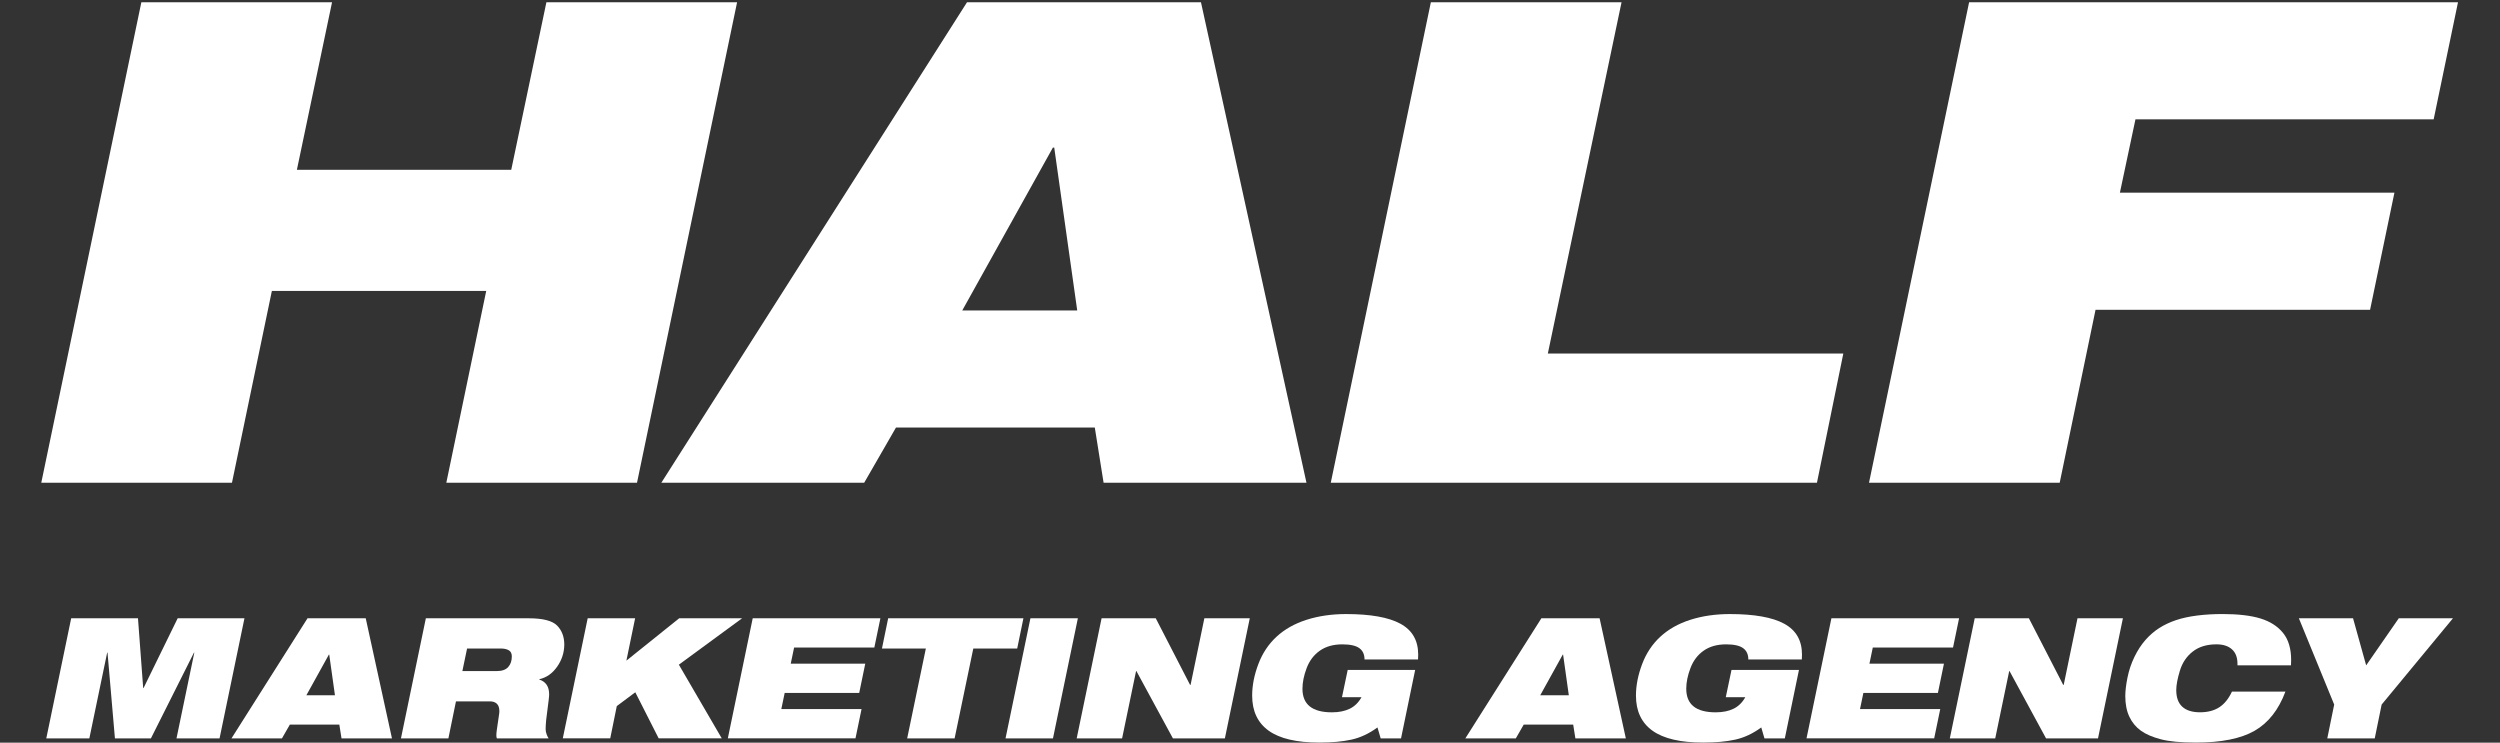 <?xml version="1.0" encoding="UTF-8"?>
<svg xmlns="http://www.w3.org/2000/svg" version="1.1" viewBox="0 0 1700 505">
  <rect x="0" y="0" width="1700" height="505" fill="#333333" stroke="none"/>
  <defs>
    <style>
      .cls-1 {
        fill: #fff;
      }
    </style>
  </defs>
  <!-- Generator: Adobe Illustrator 28.6.0, SVG Export Plug-In . SVG Version: 1.2.0 Build 709)  -->
  <g>
    <g id="Layer_1">
      <g>
        <path class="cls-1" d="M303.5,328.24l27.13-130.4h-145.76l-27.13,130.4H28.07L96.12,1.55h129.67l-23.91,113.93h145.76L371.55,1.55h129.67l-68.05,326.69h-129.67Z"/>
        <path class="cls-1" d="M750.44,328.24l-5.98-37.52h-135.19l-21.61,37.52h-137.94L657.56,1.55h159.1l71.73,326.69h-137.94ZM716.88,100.38h-.92l-61.62,110.72h78.17l-15.63-110.72Z"/>
        <path class="cls-1" d="M904.93,328.24L972.98,1.55h129.67l-50.12,238.84h200.93l-17.93,87.85h-330.61Z"/>
        <path class="cls-1" d="M1424.97,210.65l-24.37,117.59h-129.67L1338.99,1.55h332.45l-16.55,79.61h-202.78l-10.58,49.87h186.68l-16.55,79.61h-186.68Z"/>
      </g>
      <path class="cls-1" d="M120.02,502.09l12.12-58.34h-.23l-29.28,58.34h-24.48l-5.04-58.34h-.23l-12.12,58.34h-29.28l16.93-81.67h45.41l3.55,47.47h.23l23.22-47.47h45.41l-16.93,81.67h-29.28Z"/>
      <path class="cls-1" d="M232.23,502.09l-1.49-9.38h-33.63l-5.38,9.38h-34.32l51.7-81.67h39.58l17.84,81.67h-34.31ZM223.88,445.12h-.23l-15.33,27.68h19.45l-3.89-27.68Z"/>
      <path class="cls-1" d="M337.86,502.09c-.23-.53-.34-1.26-.34-2.17s.12-2.17.34-3.77l1.37-9.38c.23-1.45.34-2.48.34-3.09,0-2.36-.57-4.08-1.72-5.15-1.14-1.07-2.71-1.6-4.69-1.6h-23.1l-5.15,25.17h-32.26l16.93-81.67h69.89c9.68,0,16.15,1.66,19.39,4.98,3.24,3.31,4.86,7.65,4.86,12.98-.07,5.49-1.72,10.51-4.92,15.04s-7.21,7.34-12.01,8.41l-.12.23c4.5,1.45,6.75,4.81,6.75,10.07,0,.76-.11,2.1-.34,4l-1.71,13.61c-.23,2.67-.34,4.69-.34,6.06,0,1.22.25,2.46.74,3.72.49,1.26.93,2.12,1.31,2.57h-35.23ZM317.61,441l-3.2,15.33h23.45c3.5,0,6.08-.92,7.72-2.75,1.64-1.83,2.46-4.24,2.46-7.21,0-1.98-.68-3.37-2.06-4.18s-3.2-1.2-5.49-1.2h-22.88Z"/>
      <path class="cls-1" d="M447.9,502.09l-15.9-31.34-12.58,9.38-4.46,21.96h-32.26l16.93-81.67h32.26l-5.95,28.82,35.92-28.82h42.78l-43.01,31.57,29.17,50.1h-42.9Z"/>
      <path class="cls-1" d="M494.92,502.09l16.93-81.67h86.82l-4.12,19.9h-54.56l-2.29,10.98h50.67l-4.11,19.9h-50.68l-2.29,10.98h54.56l-4.12,19.9h-86.82Z"/>
      <path class="cls-1" d="M616.88,502.09l12.7-61.08h-29.85l4.23-20.59h91.97l-4.23,20.59h-29.86l-12.7,61.08h-32.26Z"/>
      <path class="cls-1" d="M683.76,502.09l16.93-81.67h32.26l-16.93,81.67h-32.26Z"/>
      <path class="cls-1" d="M797.58,502.09l-24.82-45.75h-.23l-9.5,45.75h-30.88l16.93-81.67h36.83l23.34,45.3h.34l9.38-45.3h30.88l-16.93,81.67h-35.35Z"/>
      <path class="cls-1" d="M938.85,502.09l-2.17-7.43c-5.72,4.19-11.63,6.96-17.73,8.29-6.1,1.34-13.34,2-21.73,2-15.48,0-26.98-2.69-34.49-8.06-7.51-5.38-11.26-13.33-11.26-23.85,0-6.87,1.39-14,4.18-21.39,2.78-7.4,6.92-13.63,12.41-18.7,5.49-5.07,12.3-8.9,20.42-11.5,8.12-2.59,17.06-3.89,26.82-3.89,16.63,0,28.96,2.2,37,6.58,8.05,4.39,12.07,11.38,12.07,20.99,0,1.6-.04,2.71-.11,3.32h-36.38c0-3.43-1.18-6-3.55-7.72s-6.21-2.57-11.55-2.57c-6.1,0-11.19,1.43-15.27,4.29-4.08,2.86-7.07,6.8-8.98,11.84-1.91,5.04-2.86,9.72-2.86,14.07,0,10.68,6.67,16.02,20.02,16.02,4.8,0,8.86-.82,12.18-2.46,3.32-1.64,5.97-4.25,7.95-7.83h-13.27l3.89-18.53h45.87l-9.61,46.55h-13.84Z"/>
      <path class="cls-1" d="M1071.26,502.09l-1.49-9.38h-33.63l-5.38,9.38h-34.32l51.7-81.67h39.58l17.84,81.67h-34.31ZM1062.91,445.12h-.23l-15.33,27.68h19.45l-3.89-27.68Z"/>
      <path class="cls-1" d="M1199.83,502.09l-2.17-7.43c-5.72,4.19-11.63,6.96-17.73,8.29-6.1,1.34-13.34,2-21.73,2-15.48,0-26.98-2.69-34.49-8.06-7.51-5.38-11.26-13.33-11.26-23.85,0-6.87,1.39-14,4.18-21.39,2.78-7.4,6.92-13.63,12.41-18.7,5.49-5.07,12.3-8.9,20.42-11.5,8.12-2.59,17.06-3.89,26.82-3.89,16.63,0,28.96,2.2,37,6.58,8.05,4.39,12.07,11.38,12.07,20.99,0,1.6-.04,2.71-.11,3.32h-36.38c0-3.43-1.18-6-3.55-7.72s-6.21-2.57-11.55-2.57c-6.1,0-11.19,1.43-15.27,4.29-4.08,2.86-7.07,6.8-8.98,11.84-1.91,5.04-2.86,9.72-2.86,14.07,0,10.68,6.67,16.02,20.02,16.02,4.8,0,8.86-.82,12.18-2.46,3.32-1.64,5.97-4.25,7.95-7.83h-13.27l3.89-18.53h45.87l-9.61,46.55h-13.84Z"/>
      <path class="cls-1" d="M1228.43,502.09l16.93-81.67h86.82l-4.12,19.9h-54.56l-2.29,10.98h50.67l-4.11,19.9h-50.68l-2.29,10.98h54.56l-4.12,19.9h-86.82Z"/>
      <path class="cls-1" d="M1391.31,502.09l-24.82-45.75h-.23l-9.5,45.75h-30.88l16.93-81.67h36.83l23.34,45.3h.34l9.38-45.3h30.88l-16.93,81.67h-35.35Z"/>
      <path class="cls-1" d="M1521.48,452.44v-1.14c0-4.27-1.26-7.53-3.77-9.78-2.52-2.25-6.03-3.37-10.52-3.37-6.56,0-11.94,1.64-16.13,4.92-4.2,3.28-7.11,7.62-8.75,13.04-1.64,5.42-2.46,9.8-2.46,13.16,0,5.03,1.37,8.81,4.12,11.32,2.75,2.51,6.75,3.77,12.01,3.77s9.65-1.14,13.16-3.43c3.5-2.29,6.36-5.83,8.58-10.64h36.37c-4.65,12.43-11.65,21.31-20.99,26.65s-22.63,8.01-39.87,8.01c-10.22,0-18.17-.74-23.85-2.23-5.68-1.48-10.2-3.43-13.55-5.83-3.36-2.4-5.97-5.55-7.83-9.44-1.87-3.89-2.8-8.62-2.8-14.18,0-3.36.49-7.51,1.48-12.47s2.57-9.67,4.75-14.13c2.17-4.46,4.67-8.29,7.49-11.5,2.82-3.2,5.93-5.89,9.32-8.07,3.39-2.17,7.19-3.96,11.38-5.38,4.19-1.41,8.98-2.46,14.35-3.14,5.38-.69,11.15-1.03,17.33-1.03,10.68,0,19.29,1.01,25.86,3.03,6.56,2.02,11.66,5.3,15.33,9.83,3.66,4.54,5.49,10.66,5.49,18.36,0,.46-.04,1.68-.12,3.66h-36.37Z"/>
      <path class="cls-1" d="M1582.56,502.09l4.69-22.99-24.02-58.68h36.84l8.92,32.03,22.19-32.03h36.84l-48.5,58.68-4.69,22.99h-32.26Z"/>
    </g>
  </g>
</svg>